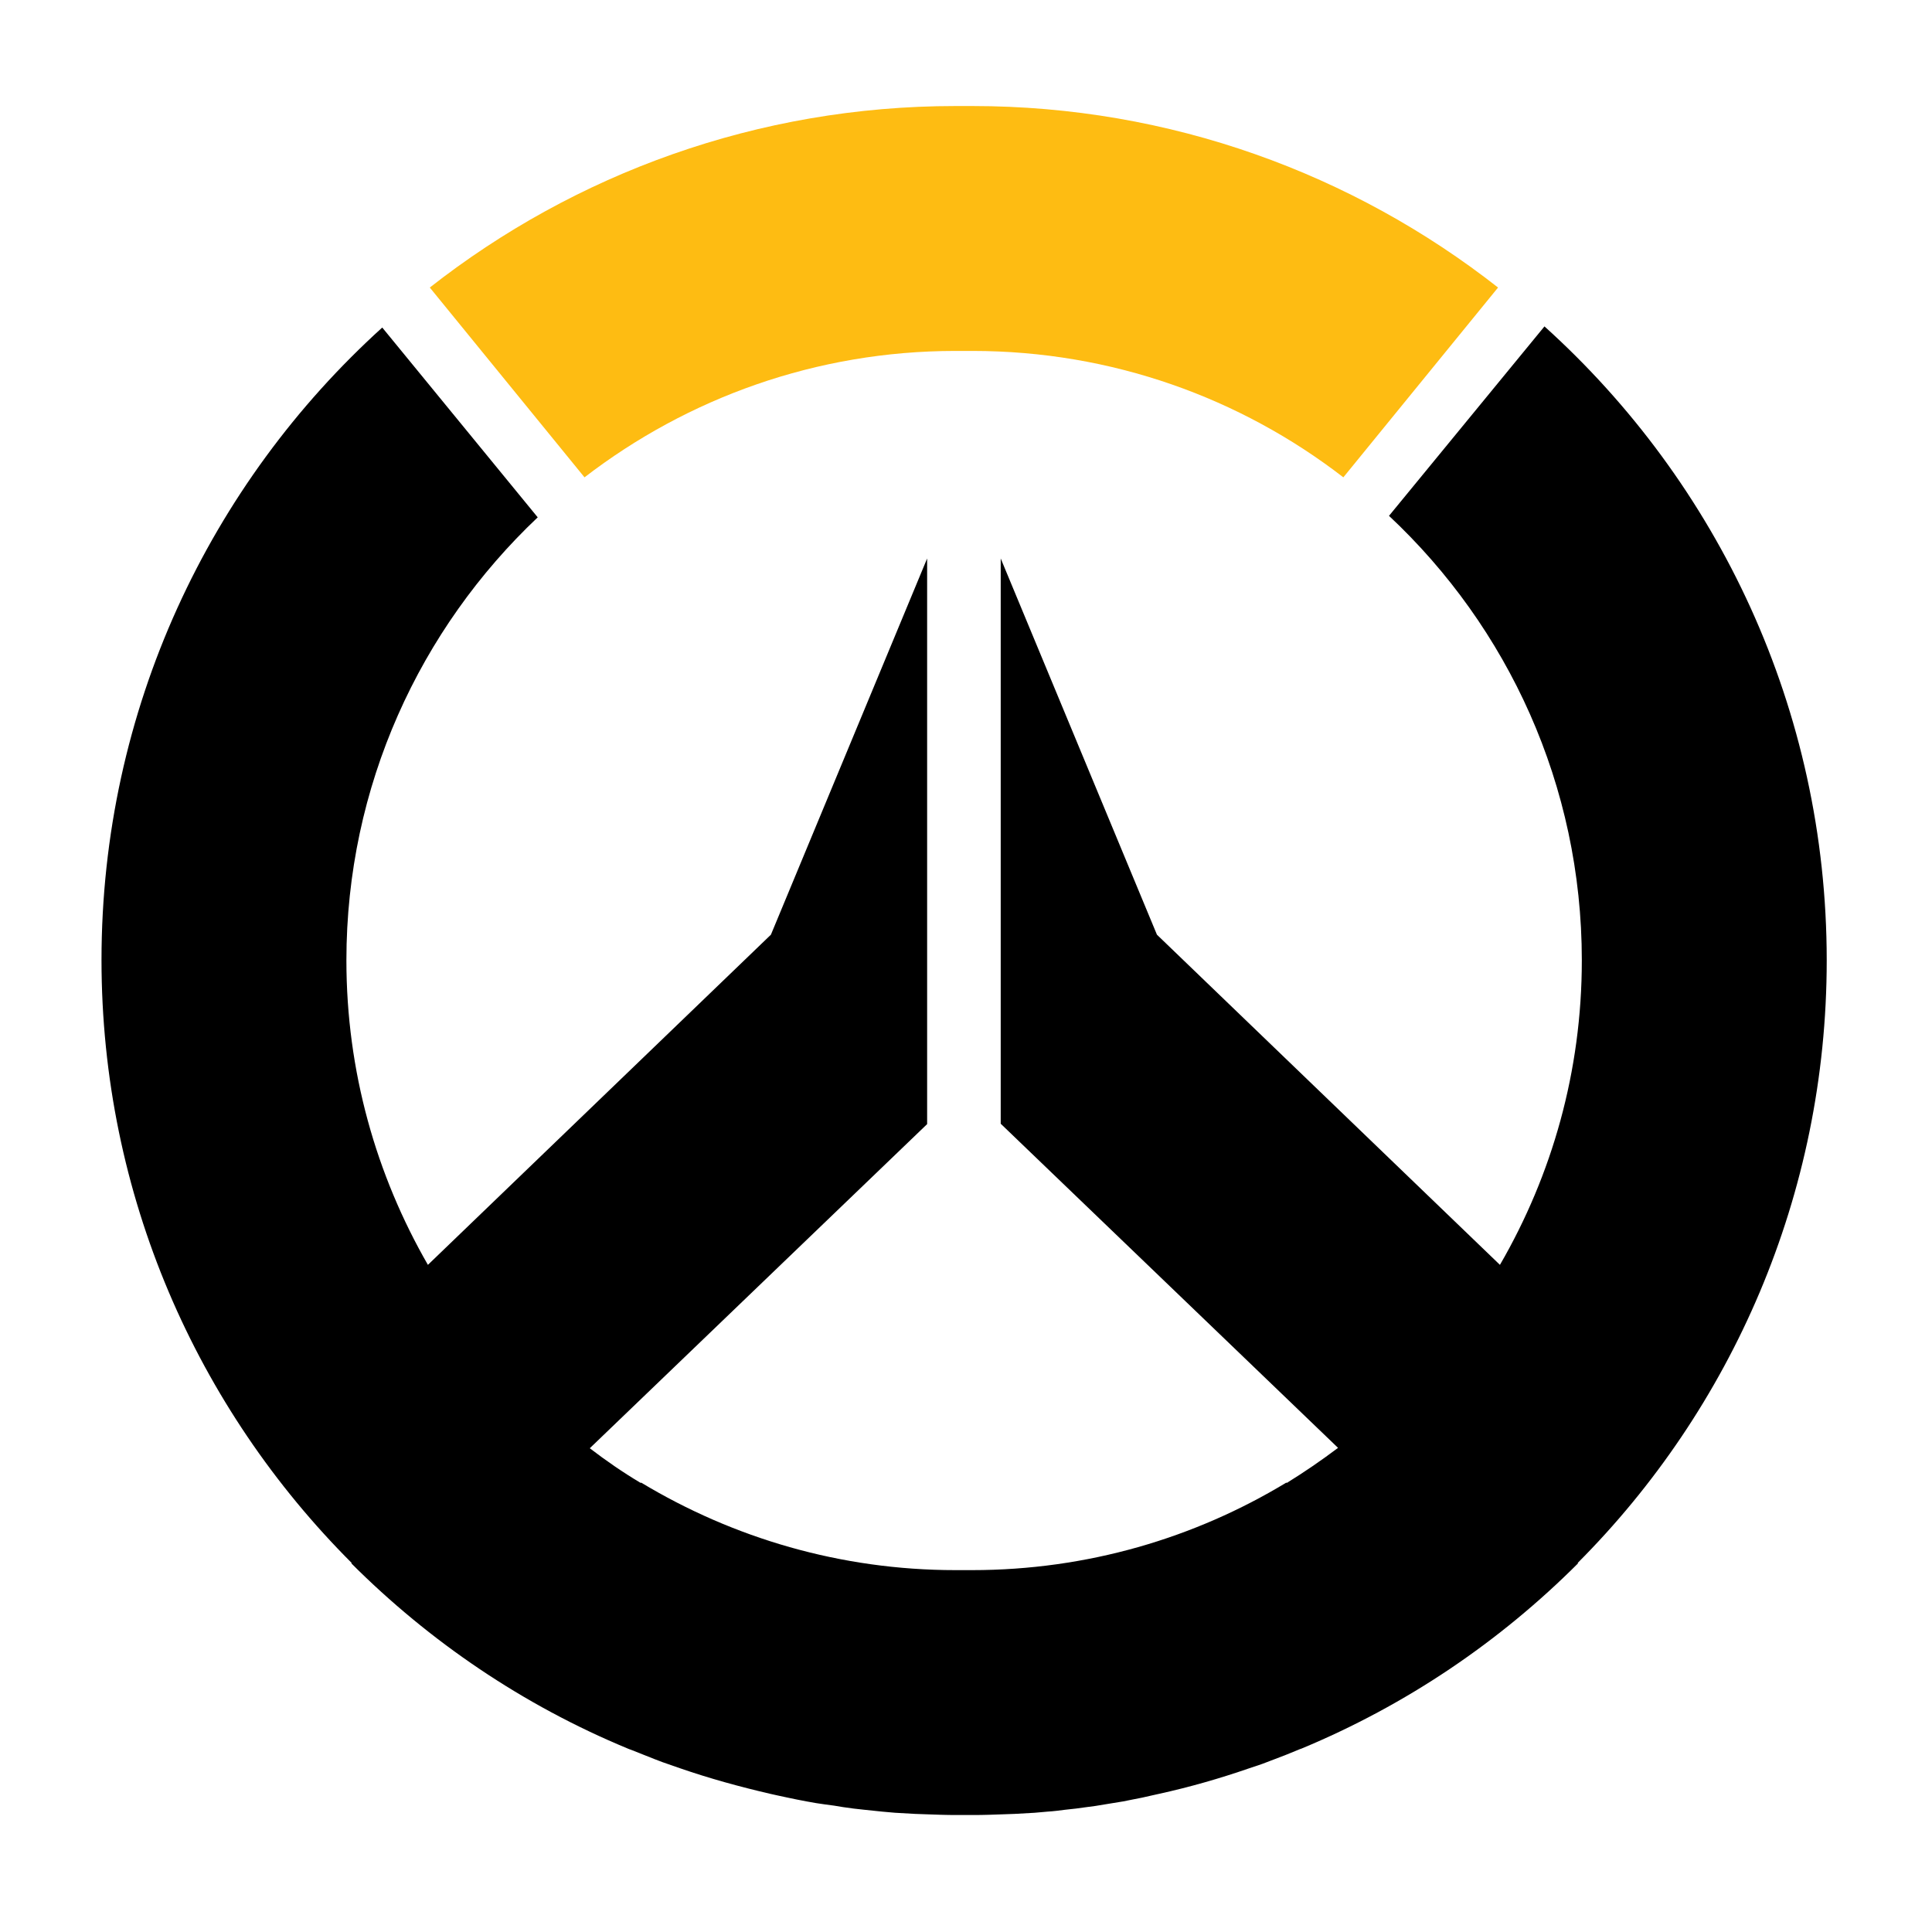 <?xml version="1.0" encoding="utf-8"?>
<!-- Generator: Adobe Illustrator 23.0.0, SVG Export Plug-In . SVG Version: 6.00 Build 0)  -->
<svg version="1.1" id="Layer_1" xmlns="http://www.w3.org/2000/svg" xmlns:xlink="http://www.w3.org/1999/xlink" x="0px" y="0px"
	 viewBox="0 0 512 512" style="enable-background:new 0 0 512 512;" xml:space="preserve">
<style type="text/css">
	.st0{fill:none;}
	.st1{fill:#FEBC12;}
</style>
<rect x="-46" y="-47" class="st0" width="603" height="603"/>
<g id="Icon_promo-ow">
	<title>Overwatch</title>
	<path class="st1" d="M154.9,126.5c27.3-21,61.4-33.5,98.3-33.5c0.7,0,1.5,0,2.2,0c0.7,0,1.5,0,2.3,0c37,0,71.1,12.5,98.3,33.5
		l41-50.3c-38.4-30.1-86.8-48.1-139.3-48.1c-0.8,0-1.5,0-2.3,0c-0.7,0-1.5,0-2.2,0c-52.5,0-100.9,18-139.3,48.1L154.9,126.5z"/>
	<path d="M484.1,254.5c0-66.6-28.9-126.6-74.8-168l-41.2,50.2c31.5,29.5,51.1,71.4,51.1,117.8c0,29.4-7.9,56.9-21.7,80.7l-90.9-87.5
		L265.2,148v149.8l89.4,85.9c-4.4,3.3-8.9,6.4-13.6,9.3l-0.1-0.1c-24.3,14.7-52.8,23.2-83.3,23.2c-0.7,0-1.5,0-2.2,0l0,0l0,0
		c-0.8,0-1.5,0-2.2,0c-30.4,0-58.9-8.5-83.3-23.2l-0.1,0.1c-4.7-2.8-9.2-5.9-13.5-9.2l89.4-85.9V148l-41.4,99.7l-90.9,87.5
		c-13.7-23.8-21.6-51.3-21.6-80.7c0-46.2,19.5-87.9,50.7-117.4l-41.2-50.3C55.6,128.2,26.9,188,26.9,254.4
		c0,62.3,25.3,118.8,66.3,159.8l-0.1,0.1c20.7,20.7,45.5,37.6,73.3,49.1c0.2,0.1,0.5,0.2,0.8,0.3c2.1,0.8,4.2,1.7,6.3,2.5
		c0.7,0.3,1.4,0.5,2.1,0.8c1.5,0.5,3.1,1.1,4.6,1.6c7.8,2.7,15.8,4.9,24,6.8c0.6,0.1,1.2,0.3,1.8,0.4c1.7,0.4,3.4,0.7,5.2,1.1
		c0.9,0.2,1.7,0.3,2.6,0.5c1.6,0.3,3.3,0.6,4.9,0.8c1.6,0.2,3.1,0.4,4.7,0.7c1.9,0.3,3.7,0.5,5.6,0.7c1.6,0.2,3.2,0.3,4.8,0.5
		c1.1,0.1,2.2,0.2,3.4,0.3c1.8,0.1,3.5,0.2,5.3,0.3c0.9,0,1.9,0.1,2.8,0.1c2.7,0.1,5.4,0.2,8.1,0.2h0.1l0,0l0,0c0.7,0,1.5,0,2.2,0
		s1.5,0,2.2,0l0,0l0,0h0.1c2.7,0,5.4-0.1,8.1-0.2c0.9,0,1.9-0.1,2.8-0.1c1.8-0.1,3.5-0.2,5.3-0.3c1.1-0.1,2.2-0.2,3.4-0.3
		c1.6-0.1,3.2-0.3,4.7-0.5c1.9-0.2,3.8-0.4,5.7-0.7c1.6-0.2,3.1-0.4,4.7-0.7c1.6-0.3,3.3-0.5,4.9-0.8c0.8-0.2,1.7-0.3,2.5-0.5
		c1.7-0.3,3.5-0.7,5.2-1.1c0.6-0.1,1.2-0.3,1.8-0.4c8.2-1.8,16.2-4.1,24-6.8c1.5-0.5,3.1-1,4.6-1.6c0.7-0.3,1.4-0.5,2.1-0.8
		c2.1-0.8,4.2-1.6,6.3-2.5c0.2-0.1,0.5-0.2,0.8-0.3c27.9-11.6,52.6-28.4,73.3-49.1l-0.1-0.1C458.8,373.4,484.1,316.8,484.1,254.5"/>
</g>
</svg>
